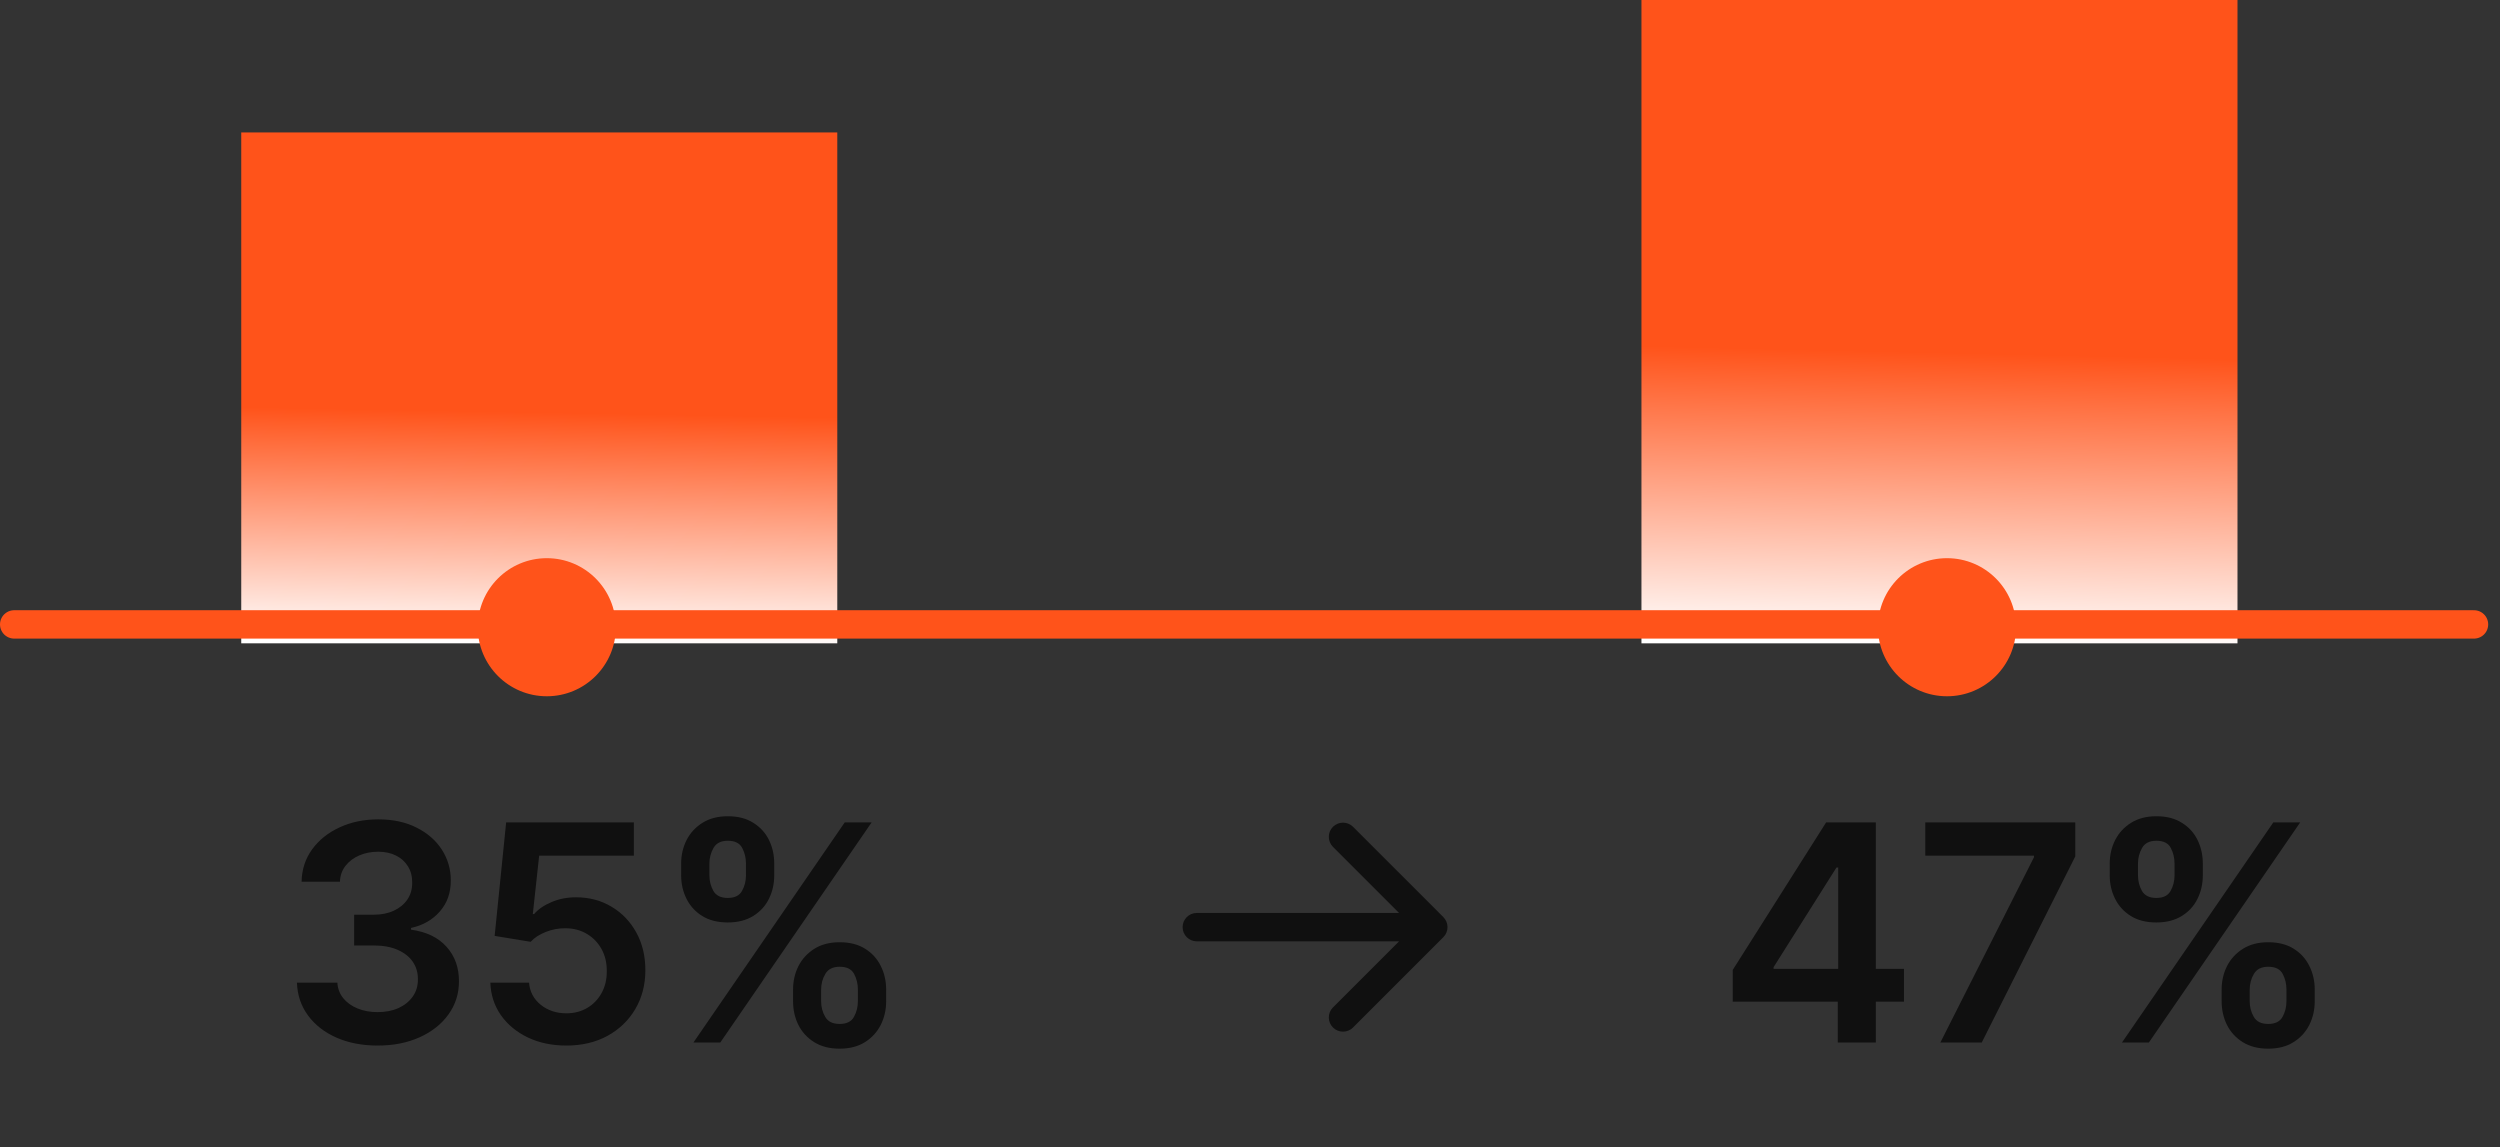 <?xml version="1.0" encoding="UTF-8"?> <svg xmlns="http://www.w3.org/2000/svg" width="170" height="78" viewBox="0 0 170 78" fill="none"><rect x="0" y="0" width="170" height="78" fill="#333333" stroke="none"/><rect x="111.619" width="40.53" height="43.747" fill="url(#paint0_linear_141_493)"></rect><rect x="16.405" y="9.006" width="40.53" height="34.74" fill="url(#paint1_linear_141_493)"></rect><path d="M0.965 42.46H168.232" stroke="#FF531A" stroke-width="1.93" stroke-linecap="round"></path><circle cx="4.695" cy="4.695" r="4.695" transform="matrix(-1 0 0 1 41.878 37.956)" fill="#FF531A"></circle><circle cx="4.695" cy="4.695" r="4.695" transform="matrix(-1 0 0 1 137.091 37.956)" fill="#FF531A"></circle><path d="M25.683 71.098C24.63 71.098 23.694 70.917 22.875 70.557C22.061 70.196 21.418 69.694 20.945 69.051C20.472 68.407 20.221 67.664 20.192 66.821H22.941C22.965 67.226 23.099 67.579 23.343 67.881C23.587 68.178 23.911 68.41 24.315 68.576C24.72 68.741 25.173 68.824 25.675 68.824C26.211 68.824 26.686 68.732 27.101 68.546C27.515 68.356 27.839 68.093 28.073 67.757C28.307 67.421 28.422 67.033 28.417 66.594C28.422 66.141 28.305 65.742 28.066 65.395C27.827 65.049 27.481 64.779 27.028 64.584C26.579 64.389 26.038 64.292 25.405 64.292H24.081V62.201H25.405C25.926 62.201 26.382 62.111 26.772 61.93C27.166 61.75 27.476 61.496 27.7 61.17C27.924 60.839 28.034 60.456 28.029 60.022C28.034 59.598 27.939 59.23 27.744 58.918C27.554 58.602 27.284 58.355 26.933 58.18C26.587 58.005 26.18 57.917 25.712 57.917C25.254 57.917 24.83 58 24.44 58.165C24.05 58.331 23.735 58.567 23.497 58.874C23.258 59.177 23.131 59.537 23.116 59.956H20.507C20.526 59.118 20.767 58.382 21.23 57.749C21.698 57.11 22.322 56.613 23.102 56.257C23.882 55.897 24.756 55.716 25.726 55.716C26.725 55.716 27.593 55.904 28.329 56.279C29.07 56.65 29.642 57.149 30.047 57.778C30.451 58.407 30.654 59.101 30.654 59.861C30.659 60.705 30.41 61.411 29.908 61.981C29.411 62.552 28.758 62.925 27.949 63.1V63.217C29.002 63.363 29.808 63.753 30.369 64.387C30.934 65.015 31.214 65.798 31.209 66.733C31.209 67.572 30.971 68.322 30.493 68.985C30.02 69.643 29.367 70.16 28.534 70.535C27.705 70.91 26.755 71.098 25.683 71.098ZM38.512 71.098C37.537 71.098 36.665 70.915 35.895 70.549C35.125 70.179 34.513 69.672 34.06 69.029C33.611 68.385 33.373 67.65 33.343 66.821H35.975C36.024 67.435 36.29 67.937 36.772 68.327C37.255 68.712 37.835 68.905 38.512 68.905C39.043 68.905 39.516 68.783 39.93 68.539C40.345 68.295 40.671 67.957 40.91 67.523C41.149 67.089 41.266 66.594 41.261 66.039C41.266 65.474 41.146 64.972 40.903 64.533C40.659 64.094 40.325 63.751 39.901 63.502C39.477 63.249 38.99 63.122 38.439 63.122C37.991 63.117 37.55 63.2 37.116 63.37C36.682 63.541 36.338 63.765 36.085 64.043L33.636 63.641L34.418 55.921H43.103V58.187H36.663L36.231 62.157H36.319C36.597 61.83 36.989 61.56 37.496 61.345C38.003 61.126 38.558 61.016 39.163 61.016C40.069 61.016 40.878 61.231 41.59 61.66C42.301 62.084 42.862 62.669 43.271 63.414C43.681 64.16 43.885 65.013 43.885 65.973C43.885 66.962 43.656 67.844 43.198 68.62C42.745 69.389 42.114 69.996 41.305 70.44C40.501 70.878 39.57 71.098 38.512 71.098ZM53.928 68.086V67.296C53.928 66.716 54.05 66.183 54.293 65.695C54.542 65.208 54.903 64.816 55.375 64.518C55.848 64.221 56.421 64.072 57.093 64.072C57.785 64.072 58.365 64.221 58.833 64.518C59.301 64.811 59.654 65.201 59.893 65.688C60.137 66.175 60.259 66.711 60.259 67.296V68.086C60.259 68.666 60.137 69.199 59.893 69.687C59.65 70.174 59.291 70.567 58.819 70.864C58.351 71.161 57.776 71.31 57.093 71.31C56.411 71.31 55.833 71.161 55.361 70.864C54.888 70.567 54.53 70.174 54.286 69.687C54.047 69.199 53.928 68.666 53.928 68.086ZM55.836 67.296V68.086C55.836 68.471 55.928 68.824 56.114 69.146C56.299 69.468 56.625 69.628 57.093 69.628C57.566 69.628 57.89 69.47 58.066 69.153C58.246 68.832 58.336 68.476 58.336 68.086V67.296C58.336 66.906 58.251 66.551 58.08 66.229C57.91 65.902 57.581 65.739 57.093 65.739C56.635 65.739 56.311 65.902 56.121 66.229C55.931 66.551 55.836 66.906 55.836 67.296ZM46.318 59.518V58.728C46.318 58.143 46.442 57.607 46.69 57.12C46.939 56.633 47.3 56.243 47.772 55.95C48.245 55.653 48.818 55.504 49.49 55.504C50.178 55.504 50.755 55.653 51.223 55.95C51.696 56.243 52.051 56.633 52.29 57.12C52.529 57.607 52.648 58.143 52.648 58.728V59.518C52.648 60.103 52.527 60.639 52.283 61.126C52.044 61.609 51.688 61.996 51.216 62.288C50.743 62.581 50.168 62.727 49.49 62.727C48.803 62.727 48.223 62.581 47.75 62.288C47.282 61.996 46.927 61.606 46.683 61.119C46.439 60.631 46.318 60.098 46.318 59.518ZM48.24 58.728V59.518C48.24 59.908 48.33 60.263 48.511 60.585C48.696 60.902 49.022 61.06 49.49 61.06C49.958 61.06 50.28 60.902 50.455 60.585C50.636 60.263 50.726 59.908 50.726 59.518V58.728C50.726 58.338 50.641 57.983 50.47 57.661C50.299 57.334 49.973 57.171 49.49 57.171C49.027 57.171 48.703 57.334 48.518 57.661C48.333 57.987 48.24 58.343 48.24 58.728ZM47.151 70.893L57.444 55.921H59.272L48.978 70.893H47.151Z" fill="#101010"></path><path d="M117.825 68.115V65.958L124.178 55.921H125.977V58.991H124.88L120.603 65.768V65.885H129.471V68.115H117.825ZM124.968 70.893V67.457L124.997 66.492V55.921H127.556V70.893H124.968ZM131.943 70.893L138.311 58.29V58.187H130.92V55.921H141.118V58.238L134.758 70.893H131.943ZM151.071 68.086V67.296C151.071 66.716 151.193 66.183 151.437 65.695C151.685 65.208 152.046 64.816 152.519 64.518C152.991 64.221 153.564 64.072 154.237 64.072C154.929 64.072 155.509 64.221 155.977 64.518C156.444 64.811 156.798 65.201 157.037 65.688C157.28 66.175 157.402 66.711 157.402 67.296V68.086C157.402 68.666 157.28 69.199 157.037 69.687C156.793 70.174 156.435 70.567 155.962 70.864C155.494 71.161 154.919 71.31 154.237 71.31C153.554 71.31 152.977 71.161 152.504 70.864C152.031 70.567 151.673 70.174 151.429 69.687C151.19 69.199 151.071 68.666 151.071 68.086ZM152.979 67.296V68.086C152.979 68.471 153.072 68.824 153.257 69.146C153.442 69.468 153.769 69.628 154.237 69.628C154.709 69.628 155.033 69.47 155.209 69.153C155.389 68.832 155.479 68.476 155.479 68.086V67.296C155.479 66.906 155.394 66.551 155.224 66.229C155.053 65.902 154.724 65.739 154.237 65.739C153.778 65.739 153.454 65.902 153.264 66.229C153.074 66.551 152.979 66.906 152.979 67.296ZM143.461 59.518V58.728C143.461 58.143 143.585 57.607 143.834 57.12C144.082 56.633 144.443 56.243 144.916 55.95C145.388 55.653 145.961 55.504 146.634 55.504C147.321 55.504 147.898 55.653 148.366 55.95C148.839 56.243 149.195 56.633 149.434 57.12C149.672 57.607 149.792 58.143 149.792 58.728V59.518C149.792 60.103 149.67 60.639 149.426 61.126C149.187 61.609 148.832 61.996 148.359 62.288C147.886 62.581 147.311 62.727 146.634 62.727C145.946 62.727 145.366 62.581 144.894 62.288C144.426 61.996 144.07 61.606 143.826 61.119C143.583 60.631 143.461 60.098 143.461 59.518ZM145.383 58.728V59.518C145.383 59.908 145.474 60.263 145.654 60.585C145.839 60.902 146.166 61.06 146.634 61.06C147.101 61.06 147.423 60.902 147.599 60.585C147.779 60.263 147.869 59.908 147.869 59.518V58.728C147.869 58.338 147.784 57.983 147.613 57.661C147.443 57.334 147.116 57.171 146.634 57.171C146.171 57.171 145.846 57.334 145.661 57.661C145.476 57.987 145.383 58.343 145.383 58.728ZM144.294 70.893L154.587 55.921H156.415L146.122 70.893H144.294Z" fill="#101010"></path><path d="M81.382 62.081C80.849 62.081 80.417 62.513 80.417 63.046C80.417 63.579 80.849 64.011 81.382 64.011L81.382 63.046L81.382 62.081ZM98.148 63.728C98.525 63.351 98.525 62.74 98.148 62.364L92.006 56.222C91.63 55.846 91.019 55.846 90.642 56.222C90.265 56.599 90.265 57.21 90.642 57.587L96.101 63.046L90.642 68.505C90.265 68.882 90.265 69.493 90.642 69.87C91.019 70.246 91.63 70.246 92.006 69.87L98.148 63.728ZM81.382 63.046L81.382 64.011L97.465 64.011L97.465 63.046L97.465 62.081L81.382 62.081L81.382 63.046Z" fill="#101010"></path><defs><linearGradient id="paint0_linear_141_493" x1="124.303" y1="23.804" x2="123.86" y2="43.741" gradientUnits="userSpaceOnUse"><stop stop-color="#FF531A"></stop><stop offset="1" stop-color="white"></stop></linearGradient><linearGradient id="paint1_linear_141_493" x1="29.09" y1="27.91" x2="28.811" y2="43.745" gradientUnits="userSpaceOnUse"><stop stop-color="#FF531A"></stop><stop offset="1" stop-color="white"></stop></linearGradient></defs></svg> 